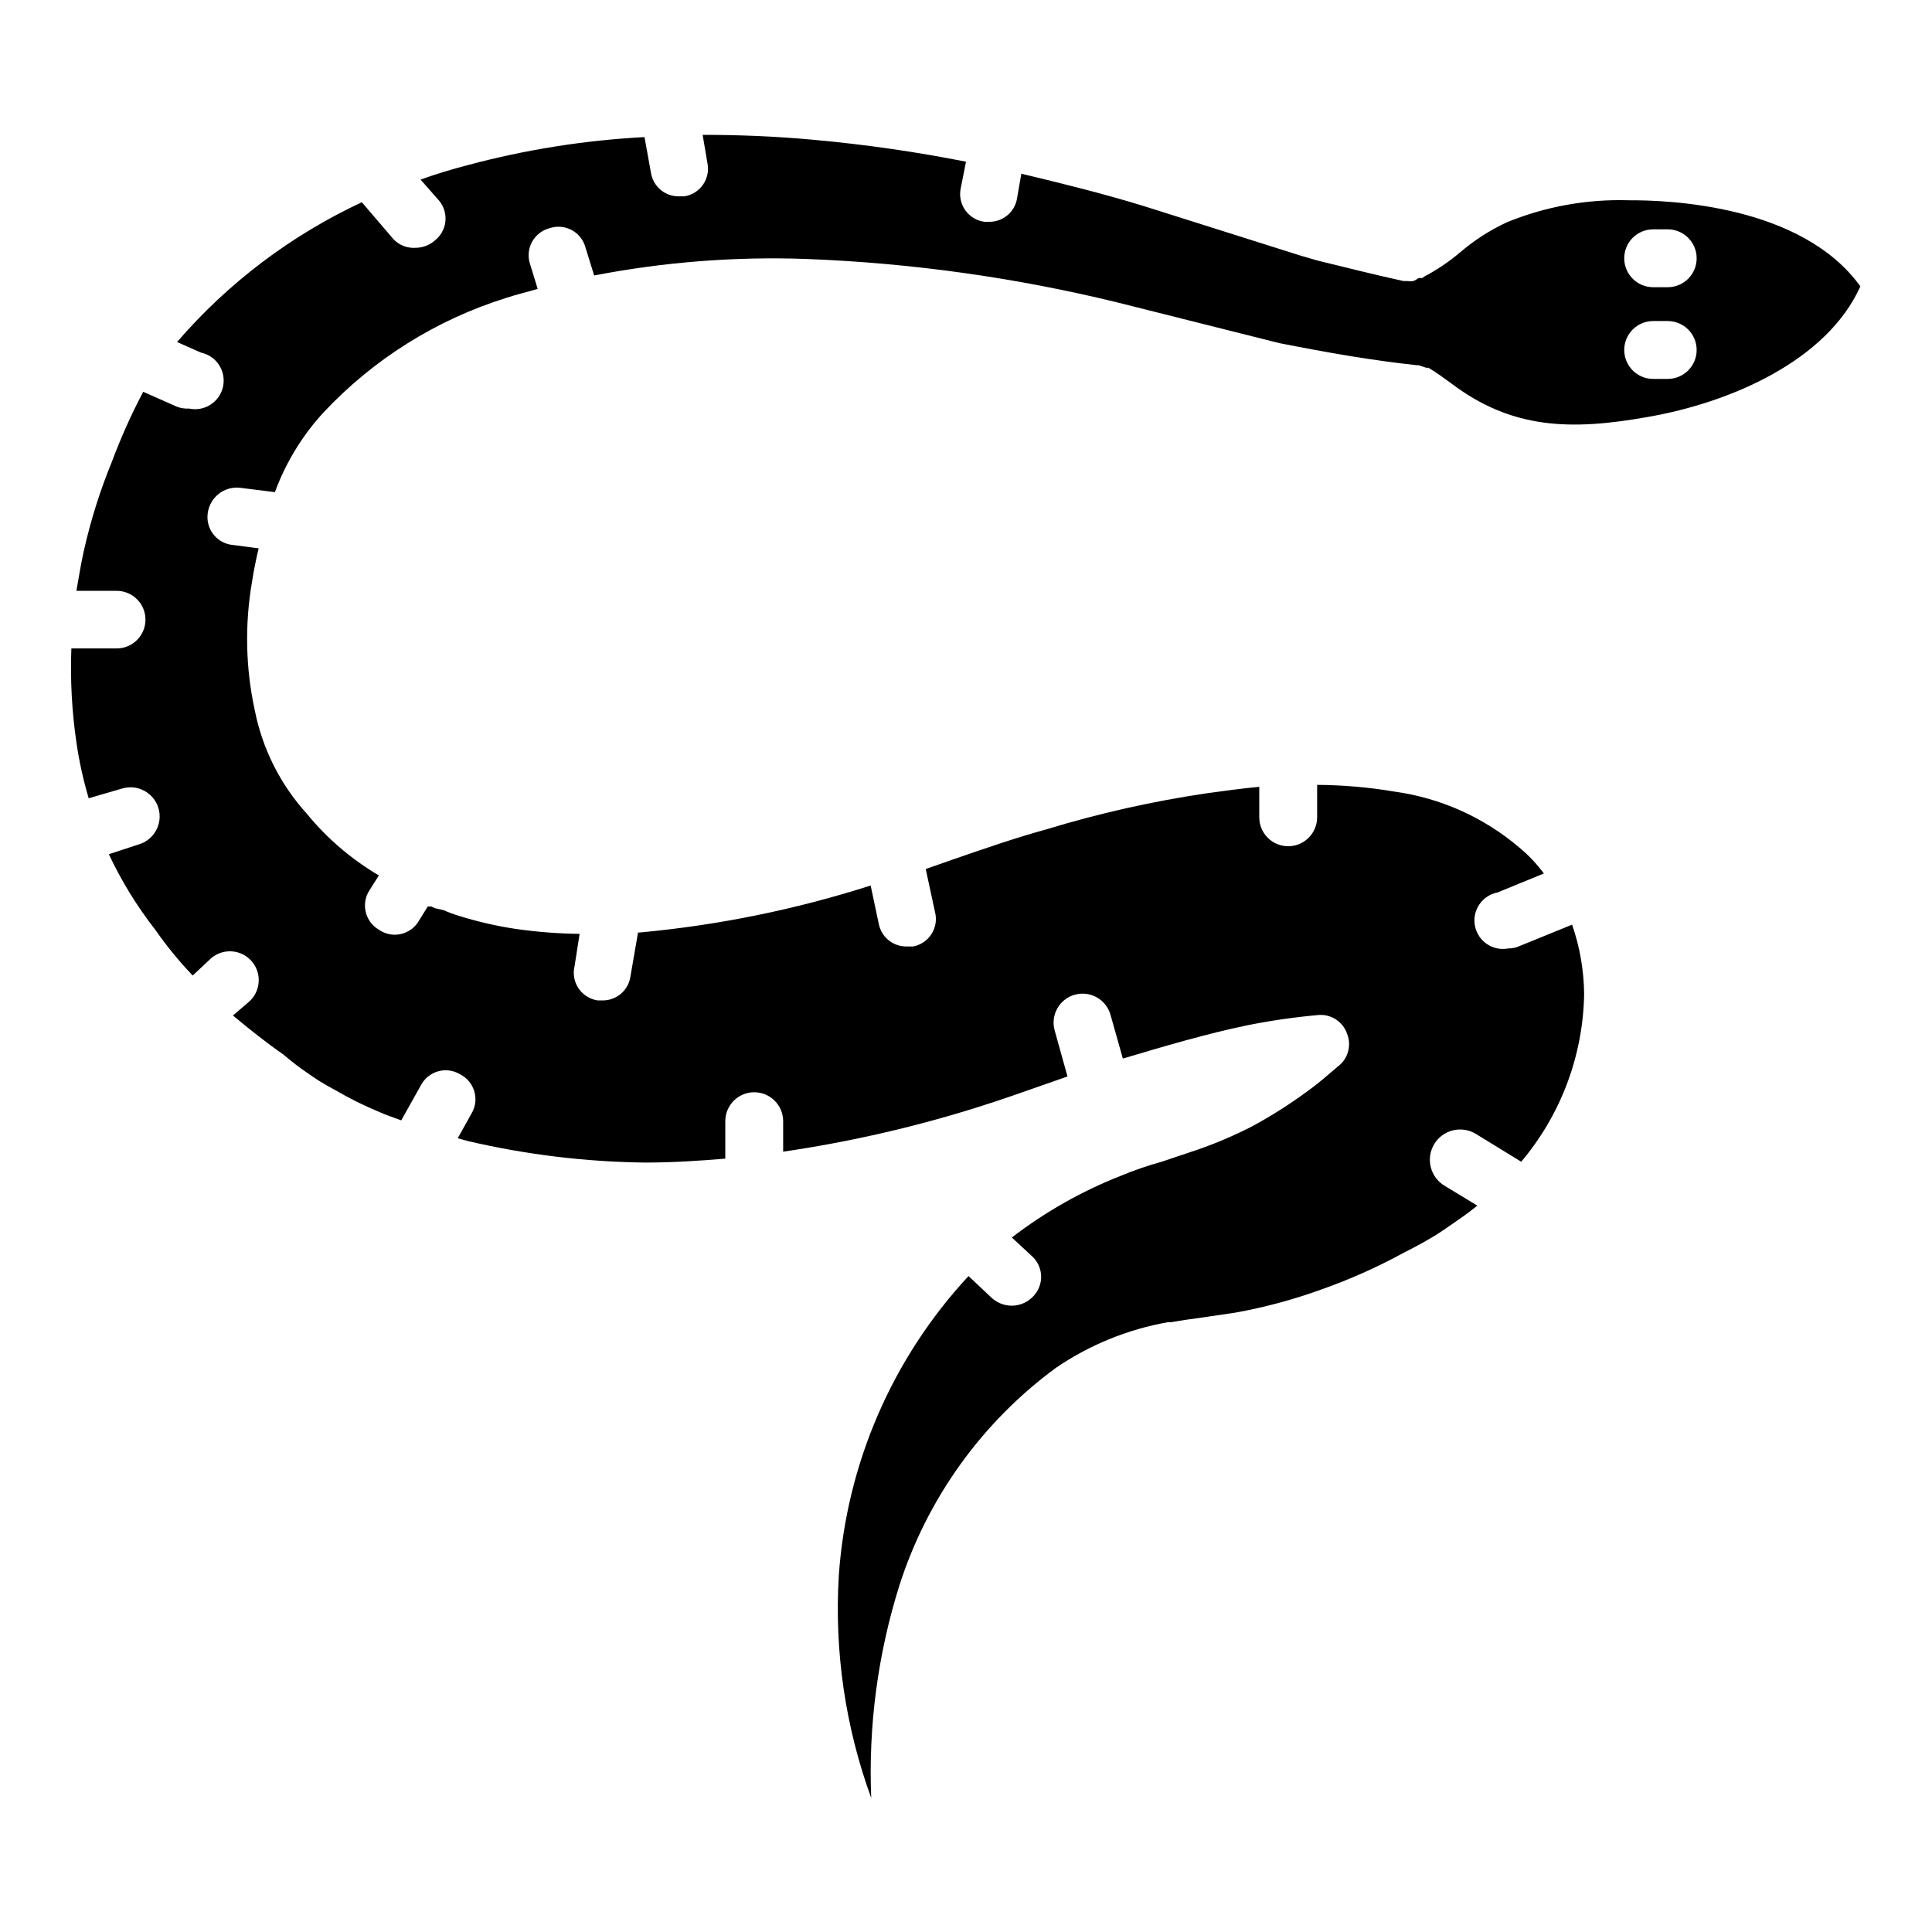 <?xml version="1.0" encoding="UTF-8"?>
<!-- Uploaded to: SVG Repo, www.svgrepo.com, Generator: SVG Repo Mixer Tools -->
<svg fill="#000000" width="800px" height="800px" version="1.1" viewBox="144 144 512 512" xmlns="http://www.w3.org/2000/svg">
 <path d="m575.44 197.07c-11.008-0.312-21.961 1.68-32.152 5.856-4.41 2.059-8.52 4.699-12.227 7.852-2.957 2.523-6.188 4.711-9.633 6.519l-0.52 0.371h0.004c-0.32 0.043-0.645 0.043-0.965 0-0.43 0.336-0.902 0.609-1.406 0.816-0.492 0.074-0.992 0.074-1.484 0h-1.113c-7.41-1.629-14.816-3.481-22.672-5.41l-4.367-1.258-41.492-13.117c-11.039-3.406-22.227-6.148-32.746-8.668l-1.113 6.371h0.004c-0.523 3.684-3.691 6.41-7.41 6.375h-1.262c-2.035-0.27-3.871-1.371-5.062-3.043-1.195-1.668-1.641-3.762-1.234-5.773l1.41-7.113c-13.277-2.625-26.68-4.555-40.156-5.781-10.297-0.965-20.227-1.332-29.637-1.332l1.258 7.41c0.434 2 0.016 4.09-1.148 5.777-1.164 1.684-2.977 2.809-5 3.113h-1.406c-3.695 0.039-6.856-2.644-7.41-6.301l-1.703-9.41v0.004c-15.801 0.832-31.469 3.312-46.754 7.406-4.297 1.113-8.445 2.371-12.594 3.852l4.891 5.559c1.289 1.539 1.898 3.535 1.691 5.535-0.211 1.996-1.223 3.824-2.805 5.059-1.395 1.223-3.18 1.906-5.035 1.93-2.223 0.16-4.398-0.68-5.93-2.297l-8.371-9.781c-18.758 8.75-35.449 21.375-48.973 37.043l6.371 2.816c4.094 0.879 6.695 4.91 5.816 9.004-0.879 4.09-4.91 6.695-9.004 5.816-1.055 0.062-2.113-0.09-3.109-0.445l-9.039-4c-3.16 5.988-5.93 12.176-8.297 18.52-3.125 7.609-5.602 15.465-7.41 23.488-0.816 3.629-1.406 7.41-2 10.742h10.668c4.215 0 7.633 3.418 7.633 7.633s-3.418 7.629-7.633 7.629h-12.004c-0.312 8.32 0.133 16.656 1.336 24.895 0.723 5.012 1.812 9.965 3.258 14.816l8.891-2.594v0.004c4.094-1.207 8.391 1.129 9.598 5.223 1.207 4.09-1.133 8.387-5.227 9.594l-7.926 2.594c3.34 7.106 7.465 13.816 12.297 20.004 2.992 4.301 6.312 8.363 9.93 12.148l4.891-4.59c3.211-2.742 8.039-2.363 10.781 0.852 2.738 3.211 2.359 8.039-0.855 10.777l-4.148 3.555c4.519 3.777 9.113 7.41 13.41 10.371v0.004c2.094 1.812 4.297 3.496 6.594 5.039l1.184 0.816c1.48 1.039 2.668 1.703 3.926 2.445l2.148 1.184h0.004c3.648 2.133 7.434 4.012 11.336 5.629 1.926 0.891 4 1.555 6 2.297l5.188-9.262v0.004c0.938-1.816 2.582-3.164 4.547-3.723 1.965-0.562 4.07-0.289 5.824 0.758 1.848 0.922 3.227 2.574 3.805 4.559s0.301 4.117-0.766 5.887l-3.629 6.519 2.668 0.742c15.355 3.586 31.055 5.5 46.824 5.703 7.41 0 14.227-0.445 21.41-1.039v-9.926c0-4.234 3.434-7.668 7.668-7.668s7.668 3.434 7.668 7.668v8.078c17.219-2.516 34.215-6.379 50.828-11.559 7.41-2.297 13.262-4.445 18.82-6.371l5.703-2-3.406-12.227h-0.004c-0.539-1.965-0.277-4.062 0.73-5.836 1.008-1.77 2.676-3.07 4.641-3.609 4.094-1.125 8.32 1.277 9.449 5.371l3.262 11.559c10.965-3.262 22.227-6.594 32.969-8.816h-0.004c6.293-1.262 12.648-2.176 19.043-2.742 3.301-0.184 6.324 1.84 7.41 4.965 1.281 3.184 0.207 6.832-2.594 8.816l-0.594 0.52-1.406 1.184c-1.992 1.758-4.07 3.414-6.227 4.965-4.469 3.266-9.145 6.234-14 8.891-4.781 2.481-9.73 4.609-14.82 6.371l-9.484 3.184c-3.727 1.031-7.391 2.293-10.965 3.781-10.293 4.062-19.973 9.551-28.746 16.301l5.188 4.816v-0.004c1.555 1.34 2.484 3.262 2.57 5.312 0.086 2.051-0.688 4.043-2.125 5.508-1.469 1.543-3.5 2.426-5.633 2.441-1.938 0-3.809-0.711-5.258-2l-6.223-5.852h-0.004c-20.207 21.762-32.34 49.797-34.375 79.426-1.199 20.012 1.727 40.062 8.594 58.898-0.785-19.008 1.723-38.004 7.41-56.16 7.391-23.195 21.941-43.449 41.562-57.863 8.914-6.074 19.016-10.188 29.637-12.074h0.816c2.519-0.445 5.039-0.816 7.41-1.113l9.559-1.406h-0.004c7.793-1.395 15.449-3.453 22.895-6.152 7.457-2.625 14.691-5.848 21.633-9.629 3.629-1.852 7.41-3.852 10.445-5.926l2.594-1.777c2-1.406 4.148-2.816 6.668-4.891l-8.668-5.262c-1.828-1.094-3.148-2.863-3.668-4.926-0.52-2.066-0.199-4.25 0.891-6.078 2.269-3.805 7.195-5.051 11-2.777l12.078 7.41v-0.004c10.516-12.449 16.406-28.156 16.672-44.453-0.066-6.254-1.141-12.461-3.188-18.371l-14.004 5.703c-0.906 0.41-1.895 0.609-2.891 0.594-4.09 0.797-8.055-1.875-8.852-5.965-0.797-4.094 1.871-8.055 5.965-8.855l12.301-5.039-0.004 0.004c-1.883-2.555-4.07-4.871-6.519-6.891-9.402-7.996-20.891-13.137-33.117-14.82-6.758-1.137-13.598-1.73-20.449-1.777v8.594c0 4.234-3.434 7.668-7.668 7.668s-7.668-3.434-7.668-7.668v-8.074c-4.816 0.445-9.484 1.113-13.855 1.703-14.395 2.117-28.609 5.312-42.527 9.559-8.148 2.223-16.891 5.262-24.598 7.926l-7.41 2.594 2.445 11.336c0.531 1.988 0.211 4.109-0.887 5.852-1.098 1.742-2.867 2.953-4.891 3.336h-1.703c-3.602 0.066-6.727-2.465-7.41-6l-2.148-10.148v-0.004c-19.887 6.363-40.406 10.539-61.199 12.449h-0.445l-2 11.555c-0.484 3.715-3.664 6.481-7.406 6.449h-1.262c-2.074-0.297-3.926-1.457-5.098-3.191-1.172-1.738-1.555-3.891-1.051-5.922l1.332-8.52v-0.004c-5.703-0.07-11.395-0.516-17.039-1.332-5.019-0.758-9.973-1.898-14.816-3.406-1.441-0.43-2.852-0.949-4.227-1.559l-2.297-0.52-0.965-0.445h-0.891l-2.445 3.926 0.004 0.004c-1.363 2.246-3.816 3.598-6.445 3.555-1.461-0.031-2.875-0.496-4.074-1.332-1.77-1.027-3.035-2.738-3.5-4.731-0.461-1.992-0.082-4.09 1.055-5.789l2.445-3.852v-0.004c-7.285-4.289-13.754-9.832-19.113-16.371-6.996-7.719-11.762-17.195-13.781-27.414-2.426-11.16-2.676-22.68-0.742-33.934 0.445-2.891 1.039-5.926 1.777-8.965l-6.816-0.891c-2.043-0.18-3.918-1.199-5.18-2.812-1.266-1.613-1.805-3.68-1.488-5.707 0.574-4.062 4.207-6.981 8.301-6.668l9.484 1.184-0.004 0.004c2.856-7.75 7.18-14.867 12.746-20.969 13.281-14.215 30.027-24.734 48.602-30.523 2.668-0.891 5.559-1.555 8.297-2.371l-2-6.519c-0.664-1.945-0.492-4.078 0.477-5.891 0.973-1.812 2.648-3.141 4.637-3.668 1.945-0.664 4.078-0.492 5.891 0.477s3.141 2.648 3.668 4.637l2.297 7.41v-0.004c18.543-3.586 37.434-5.051 56.305-4.371 27.832 1.066 55.484 4.938 82.539 11.559l42.75 10.742c13.188 2.594 24.672 4.594 36.453 5.852h0.445l2 0.668h0.594c2 1.184 3.926 2.594 5.852 4 16.227 12.371 32.008 12.668 52.309 9.039 21.781-3.777 47.418-14.816 56.309-34.602-15.488-21.555-50.684-22.891-61.574-22.816zm10.523 47.344h-3.856c-4.234 0-7.668-3.434-7.668-7.668 0-4.234 3.434-7.668 7.668-7.668h3.856c4.234 0 7.668 3.434 7.668 7.668 0 4.234-3.434 7.668-7.668 7.668zm0-24.301h-3.856c-4.234 0-7.668-3.434-7.668-7.668s3.434-7.668 7.668-7.668h3.856c4.234 0 7.668 3.434 7.668 7.668s-3.434 7.668-7.668 7.668z"/>
</svg>